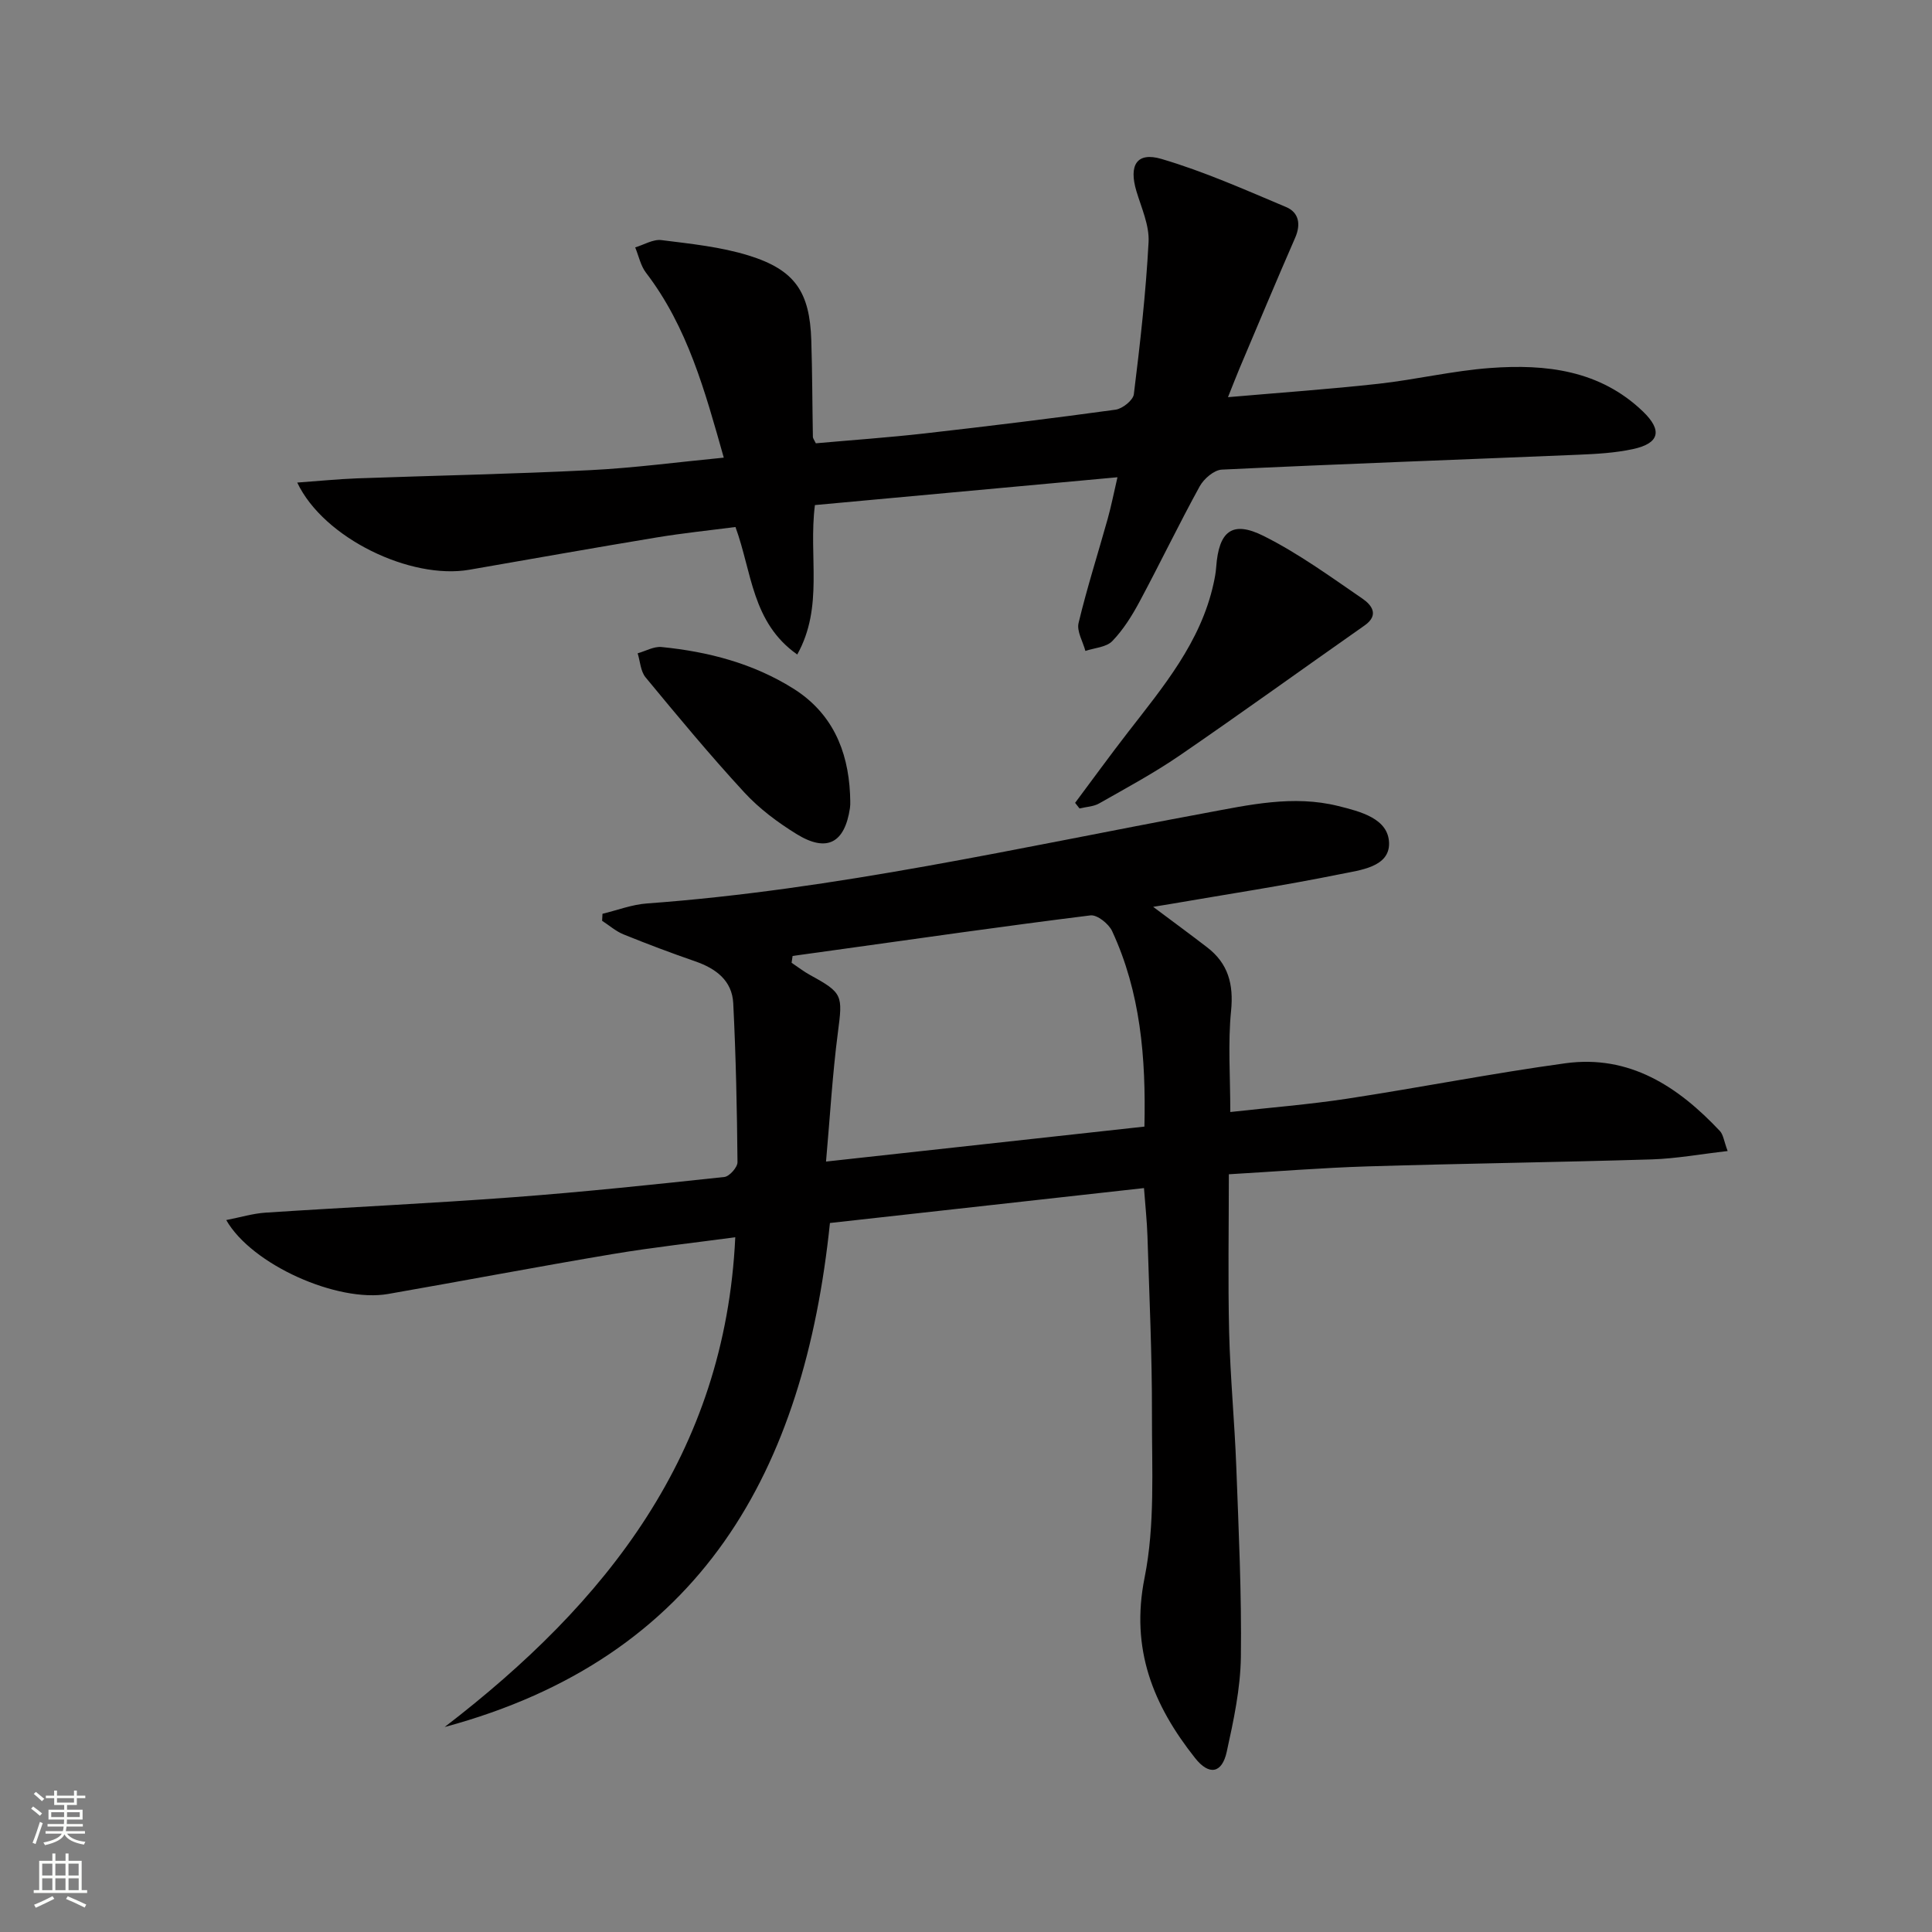 <svg enable-background="new 0 0 400 400" viewBox="0 0 400 400" xmlns="http://www.w3.org/2000/svg"><rect x="0" y="0" width="400" height="400" fill="#808080" stroke="none"/><g fill="#010000"><path d="m92.06 357.56c33.44-25.67 58.07-56.55 60.17-101.4-8.37 1.13-16.89 2.06-25.32 3.47-15.54 2.61-31.02 5.56-46.54 8.27-10.49 1.84-28.25-6.04-33.53-15.3 2.9-.56 5.53-1.37 8.2-1.54 17.09-1.12 34.19-1.91 51.27-3.19 14.58-1.09 29.12-2.63 43.66-4.19 1.05-.11 2.73-2.01 2.72-3.06-.1-10.97-.33-21.95-.88-32.91-.24-4.7-3.59-7.19-7.86-8.67-5-1.73-9.96-3.6-14.87-5.59-1.59-.65-2.95-1.86-4.42-2.81.03-.48.05-.97.08-1.45 3.07-.74 6.11-1.92 9.21-2.14 39.05-2.85 77.13-11.6 115.48-18.7 9.15-1.7 18.3-3.8 27.65-1.47 4.57 1.14 10.38 2.58 10.51 7.66.13 4.98-6.01 5.61-9.99 6.42-11.69 2.38-23.49 4.17-35.25 6.2-.93.16-1.86.3-3.6.59 4.17 3.12 7.7 5.71 11.17 8.38 4.37 3.35 5.51 7.64 4.96 13.17-.67 6.7-.16 13.52-.16 20.93 8.13-.91 16.21-1.54 24.21-2.76 15.07-2.3 30.05-5.26 45.15-7.33 13.29-1.82 23.35 4.81 32.02 14.04.69.74.81 2.03 1.59 4.13-5.64.64-10.66 1.57-15.7 1.73-19.63.6-39.27.85-58.9 1.45-9.44.29-18.87 1.06-28.67 1.63 0 11.14-.2 21.93.06 32.69.23 9.3 1.13 18.58 1.48 27.87.49 13.12 1.12 26.26.95 39.38-.09 6.56-1.51 13.18-2.93 19.64-.98 4.48-3.66 4.94-6.54 1.3-8.67-10.94-13.43-22.54-10.47-37.34 2.19-10.93 1.5-22.49 1.53-33.78.03-12.31-.55-24.62-.93-36.92-.1-3.12-.44-6.23-.72-9.98-21.88 2.43-43.43 4.83-65.02 7.23-5.3 51.11-26.45 89.97-79.77 104.35zm144.88-124.31c.33-14.36-.82-27.83-6.69-40.48-.7-1.51-3.1-3.42-4.47-3.25-17.78 2.21-35.51 4.76-53.25 7.23-2.81.39-5.62.78-8.43 1.17-.07.47-.14.94-.21 1.41 1.3.87 2.54 1.84 3.9 2.58 6.72 3.67 6.69 4.17 5.69 11.83-1.13 8.66-1.63 17.4-2.46 26.75 22.27-2.44 43.8-4.81 65.92-7.24z"/><path d="m168.72 104.57c-1.36 10.69 1.86 21.03-3.66 30.94-9.42-6.65-9.35-17.01-12.79-26.4-5.31.69-10.86 1.26-16.36 2.17-12.93 2.14-25.83 4.44-38.74 6.68-12.11 2.1-30.15-6.48-35.63-18.05 4.49-.32 8.42-.72 12.35-.87 16.1-.58 32.2-.89 48.29-1.7 9.09-.45 18.14-1.67 27.67-2.59-3.89-13.76-7.49-27.03-16.1-38.28-1.12-1.46-1.51-3.49-2.24-5.25 1.81-.54 3.7-1.72 5.42-1.51 6.06.76 12.25 1.39 18.04 3.18 9.63 2.97 12.69 7.56 13 17.59.21 6.66.21 13.32.33 19.98.01.3.26.59.61 1.32 7.39-.66 14.97-1.19 22.5-2.04 13.2-1.5 26.39-3.11 39.56-4.92 1.43-.2 3.62-1.95 3.78-3.19 1.3-10.48 2.49-20.98 3.05-31.52.18-3.46-1.48-7.07-2.52-10.54-1.6-5.35.05-8.18 5.2-6.66 8.82 2.6 17.3 6.38 25.8 9.96 2.61 1.1 3.1 3.52 1.88 6.33-3.92 8.98-7.7 18.02-11.52 27.05-.68 1.62-1.31 3.26-2.4 5.98 11.06-.96 21.12-1.66 31.13-2.77 7.76-.86 15.42-2.7 23.18-3.27 11.51-.85 22.69.44 31.6 9 4.09 3.93 3.43 6.61-2.07 7.79-3.7.8-7.56 1.01-11.36 1.17-24.59 1.03-49.18 1.9-73.76 3.08-1.61.08-3.72 1.9-4.58 3.47-4.32 7.86-8.21 15.96-12.45 23.87-1.56 2.91-3.37 5.81-5.64 8.16-1.24 1.28-3.67 1.4-5.57 2.04-.52-1.95-1.83-4.08-1.41-5.8 1.74-7.26 4.02-14.38 6.03-21.57.71-2.54 1.22-5.14 2.02-8.59-21.26 1.95-41.99 3.86-62.64 5.76z"/><path d="m222.59 166.22c3.63-4.86 7.19-9.77 10.91-14.57 7.33-9.46 15.08-18.67 17.75-30.81.25-1.13.47-2.28.55-3.43.54-7.43 3.29-9.71 9.81-6.45 7.2 3.6 13.81 8.41 20.48 12.99 1.77 1.21 3.6 3.32.44 5.54-12.78 8.96-25.43 18.1-38.3 26.93-5.33 3.65-11.05 6.73-16.68 9.93-1.17.66-2.69.7-4.05 1.03-.3-.37-.6-.77-.91-1.16z"/><path d="m175.99 164.34c0 1 .13 2.01-.02 2.99-1.09 7.23-4.79 9.2-11.02 5.37-3.93-2.42-7.76-5.28-10.87-8.66-7.08-7.68-13.76-15.74-20.42-23.8-1.04-1.26-1.12-3.3-1.64-4.98 1.65-.46 3.36-1.46 4.95-1.3 9.66.96 18.94 3.38 27.26 8.59 7.97 5 11.32 12.66 11.76 21.79z"/></g><path d="m6.44 374.46.42-.45c.65.47 1.27.95 1.85 1.44l-.45.49c-.65-.56-1.25-1.06-1.82-1.48m.93 7.33-.63-.26c.55-1.36 1.05-2.8 1.52-4.33.19.1.38.19.59.27-.46 1.29-.95 2.73-1.48 4.32m-.38-10.38.44-.42c.43.34 1.01.82 1.74 1.44l-.49.49c-.53-.51-1.09-1.01-1.69-1.51m2.5.35h1.72v-1.04h.59v1.04h3.52v-1.04h.59v1.04h1.75v.53h-1.75v1.42h-2.03v.97h3.22v2.03h-3.24c0 .35-.01.66-.03.93h3.32v.53h-3.37c-.03.27-.08.58-.15.94h3.96v.53h-3.71c.67.92 1.93 1.48 3.79 1.68-.13.24-.23.44-.29.59-2.13-.38-3.48-1.08-4.04-2.12-.43.97-1.77 1.72-4.03 2.23-.09-.19-.2-.37-.33-.55 2.1-.42 3.37-1.03 3.81-1.83h-3.36v-.53h3.58c.08-.29.13-.61.16-.94h-3.33v-.53h3.39c.02-.27.04-.58.04-.93h-3.23v-2.03h3.25v-.97h-2.07v-1.42h-1.73zm1.12 3.44v1h2.65c.01-.3.02-.44.01-.4v-.25-.35zm1.19-2h3.52v-.91h-3.52zm4.71 2h-2.63v.59c0 .15-.01.28-.01.4h2.64z" fill="#fbfcfa"/><path d="m13.56 383.74h.63v1.52h2.72v6.07h1.13v.6h-11.06v-.6h1.13v-6.07h2.73v-1.52h.63v1.52h2.1v-1.52zm-2.69 8.83.38.56c-1.24.63-2.53 1.25-3.85 1.85-.1-.21-.21-.42-.34-.63 1.36-.55 2.63-1.15 3.81-1.78m-2.13-4.27h2.1v-2.45h-2.1zm0 3.04h2.1v-2.46h-2.1zm2.72-3.04h2.1v-2.45h-2.1zm0 3.04h2.1v-2.46h-2.1zm6.07 3.6c-1.41-.71-2.7-1.3-3.86-1.78l.35-.56c1.45.62 2.75 1.19 3.84 1.72zm-1.25-9.09h-2.1v2.45h2.1zm-2.09 5.49h2.1v-2.46h-2.1z" fill="#fbfcfa"/></svg>
